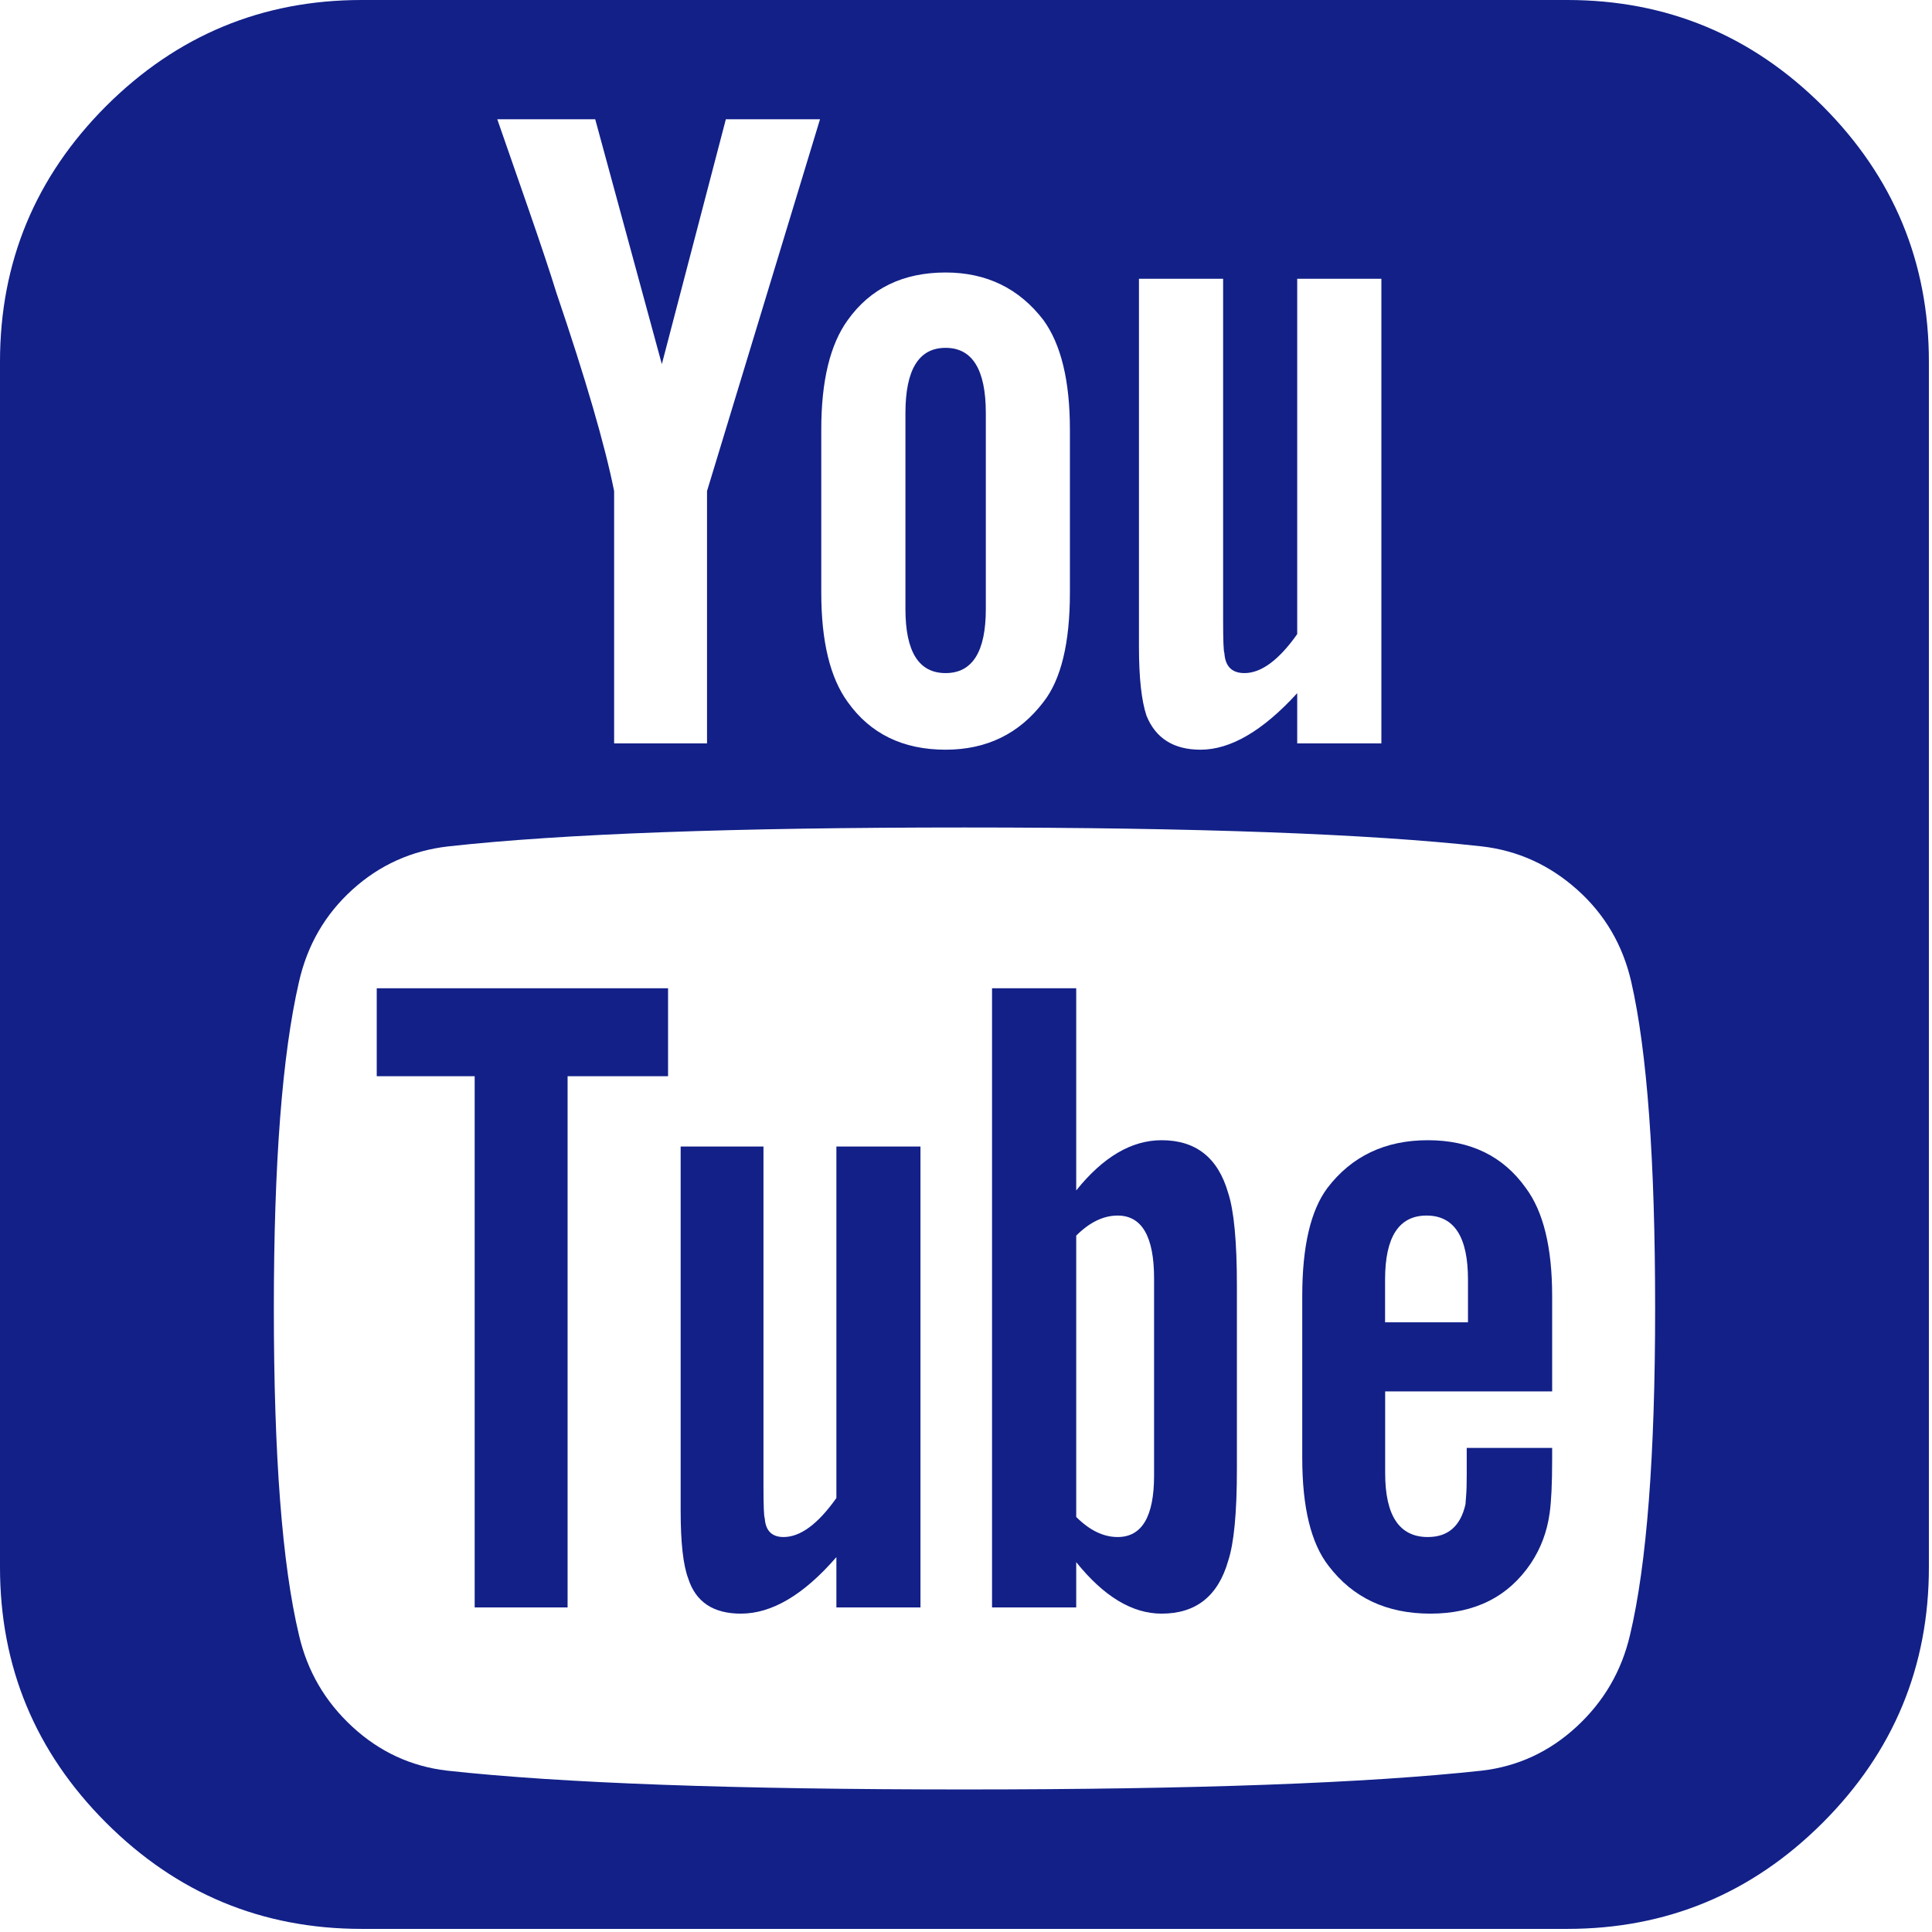 <?xml version="1.0" encoding="UTF-8"?>
<svg width="23px" height="23px" viewBox="0 0 23 23" version="1.1" xmlns="http://www.w3.org/2000/svg" xmlns:xlink="http://www.w3.org/1999/xlink">
    <title>youtube-rounded-square-logo</title>
    <g id="Page-1" stroke="none" stroke-width="1" fill="none" fill-rule="evenodd">
        <g id="Artboard-Copy-3" transform="translate(-639, -3210)" fill="#122088" fill-rule="nonzero">
            <g id="youtube-rounded-square-logo" transform="translate(639, 3210)">
                <path d="M13.829,13.574 C13.47,13.574 13.131,13.774 12.812,14.172 L12.812,11.765 L11.81,11.765 L11.81,19.136 L12.812,19.136 L12.812,18.597 C13.141,19.006 13.479,19.21 13.829,19.21 C14.237,19.21 14.501,19.001 14.621,18.582 C14.69,18.373 14.725,18.009 14.725,17.491 L14.725,15.308 C14.725,14.78 14.69,14.411 14.621,14.202 C14.501,13.783 14.237,13.574 13.829,13.574 Z M13.739,17.566 C13.739,18.055 13.594,18.298 13.305,18.298 C13.136,18.298 12.971,18.218 12.812,18.059 L12.812,14.71 C12.971,14.551 13.136,14.471 13.305,14.471 C13.594,14.471 13.739,14.721 13.739,15.219 L13.739,17.566 Z" id="Shape"></path>
                <path d="M16.998,13.574 C16.49,13.574 16.091,13.764 15.802,14.143 C15.602,14.411 15.503,14.841 15.503,15.428 L15.503,17.357 C15.503,17.945 15.607,18.373 15.817,18.642 C16.106,19.021 16.509,19.21 17.028,19.21 C17.556,19.21 17.954,19.011 18.224,18.612 C18.343,18.433 18.418,18.234 18.448,18.014 C18.468,17.875 18.478,17.66 18.478,17.371 L18.478,17.237 L17.461,17.237 C17.461,17.347 17.461,17.454 17.461,17.558 C17.461,17.662 17.459,17.745 17.454,17.805 C17.449,17.864 17.446,17.899 17.446,17.909 C17.387,18.169 17.237,18.298 16.998,18.298 C16.659,18.298 16.49,18.044 16.49,17.536 L16.49,16.564 L18.478,16.564 L18.478,15.428 C18.478,14.85 18.373,14.422 18.164,14.142 C17.895,13.764 17.506,13.574 16.998,13.574 Z M17.476,15.742 L16.489,15.742 L16.489,15.233 C16.489,14.725 16.654,14.471 16.983,14.471 C17.312,14.471 17.476,14.725 17.476,15.233 L17.476,15.742 Z" id="Shape"></path>
                <path d="M9.956,17.835 C9.737,18.144 9.528,18.298 9.328,18.298 C9.189,18.298 9.114,18.223 9.104,18.074 C9.094,18.054 9.089,17.924 9.089,17.685 L9.089,13.649 L8.103,13.649 L8.103,17.984 C8.103,18.364 8.133,18.632 8.193,18.791 C8.282,19.071 8.492,19.21 8.82,19.21 C9.189,19.21 9.568,18.986 9.957,18.537 L9.957,19.136 L10.958,19.136 L10.958,13.649 L9.957,13.649 L9.957,17.835 L9.956,17.835 L9.956,17.835 Z" id="Path"></path>
                <path d="M11.257,8.013 C11.576,8.013 11.736,7.759 11.736,7.25 L11.736,4.918 C11.736,4.4 11.576,4.141 11.257,4.141 C10.938,4.141 10.779,4.4 10.779,4.918 L10.779,7.25 C10.779,7.759 10.938,8.013 11.257,8.013 Z" id="Path"></path>
                <polygon id="Path" points="4.485 12.812 5.651 12.812 5.651 19.136 6.757 19.136 6.757 12.812 7.953 12.812 7.953 11.765 4.485 11.765"></polygon>
                <path d="M18.657,0 L4.306,0 C3.12,0 2.106,0.422 1.263,1.263 C0.421,2.106 0,3.12 0,4.306 L0,18.657 C0,19.843 0.421,20.857 1.263,21.699 C2.105,22.541 3.119,22.963 4.306,22.963 L18.657,22.963 C19.843,22.963 20.857,22.541 21.699,21.699 C22.541,20.857 22.963,19.843 22.963,18.657 L22.963,4.306 C22.963,3.12 22.541,2.106 21.699,1.263 C20.857,0.422 19.843,0 18.657,0 Z M13.559,3.319 L14.561,3.319 L14.561,7.385 C14.561,7.624 14.566,7.754 14.576,7.774 C14.586,7.934 14.666,8.013 14.815,8.013 C15.014,8.013 15.224,7.859 15.443,7.549 L15.443,3.319 L16.445,3.319 L16.445,8.85 L15.443,8.85 L15.443,8.252 C15.034,8.7 14.65,8.925 14.292,8.925 C13.973,8.925 13.758,8.79 13.649,8.521 C13.589,8.342 13.559,8.068 13.559,7.699 L13.559,3.319 L13.559,3.319 Z M9.777,5.113 C9.777,4.535 9.882,4.101 10.091,3.812 C10.36,3.434 10.749,3.244 11.257,3.244 C11.745,3.244 12.134,3.434 12.423,3.812 C12.632,4.101 12.737,4.535 12.737,5.113 L12.737,7.056 C12.737,7.654 12.632,8.088 12.423,8.356 C12.134,8.736 11.745,8.925 11.257,8.925 C10.749,8.925 10.36,8.735 10.091,8.356 C9.882,8.068 9.777,7.635 9.777,7.056 L9.777,5.113 Z M7.086,1.42 L7.879,4.335 L8.641,1.42 L9.762,1.42 L8.417,5.846 L8.417,8.85 L7.311,8.85 L7.311,5.846 C7.201,5.297 6.972,4.51 6.623,3.483 C6.553,3.255 6.438,2.91 6.279,2.452 C6.119,1.994 6,1.65 5.92,1.42 L7.086,1.42 L7.086,1.42 Z M19.405,19.464 C19.305,19.893 19.093,20.257 18.769,20.556 C18.445,20.855 18.069,21.029 17.641,21.079 C16.275,21.228 14.222,21.303 11.482,21.303 C8.741,21.303 6.688,21.229 5.322,21.079 C4.894,21.029 4.518,20.855 4.194,20.556 C3.87,20.257 3.658,19.894 3.559,19.464 C3.359,18.627 3.26,17.331 3.26,15.577 C3.26,13.853 3.359,12.558 3.559,11.69 C3.658,11.252 3.87,10.886 4.194,10.592 C4.518,10.298 4.899,10.126 5.337,10.076 C6.693,9.926 8.741,9.851 11.482,9.851 C14.232,9.851 16.285,9.926 17.641,10.076 C18.07,10.126 18.448,10.298 18.777,10.592 C19.106,10.886 19.32,11.252 19.42,11.69 C19.609,12.518 19.704,13.813 19.704,15.577 C19.704,17.331 19.604,18.627 19.405,19.464 Z" id="Shape"></path>
            </g>
        </g>
    </g>
</svg>